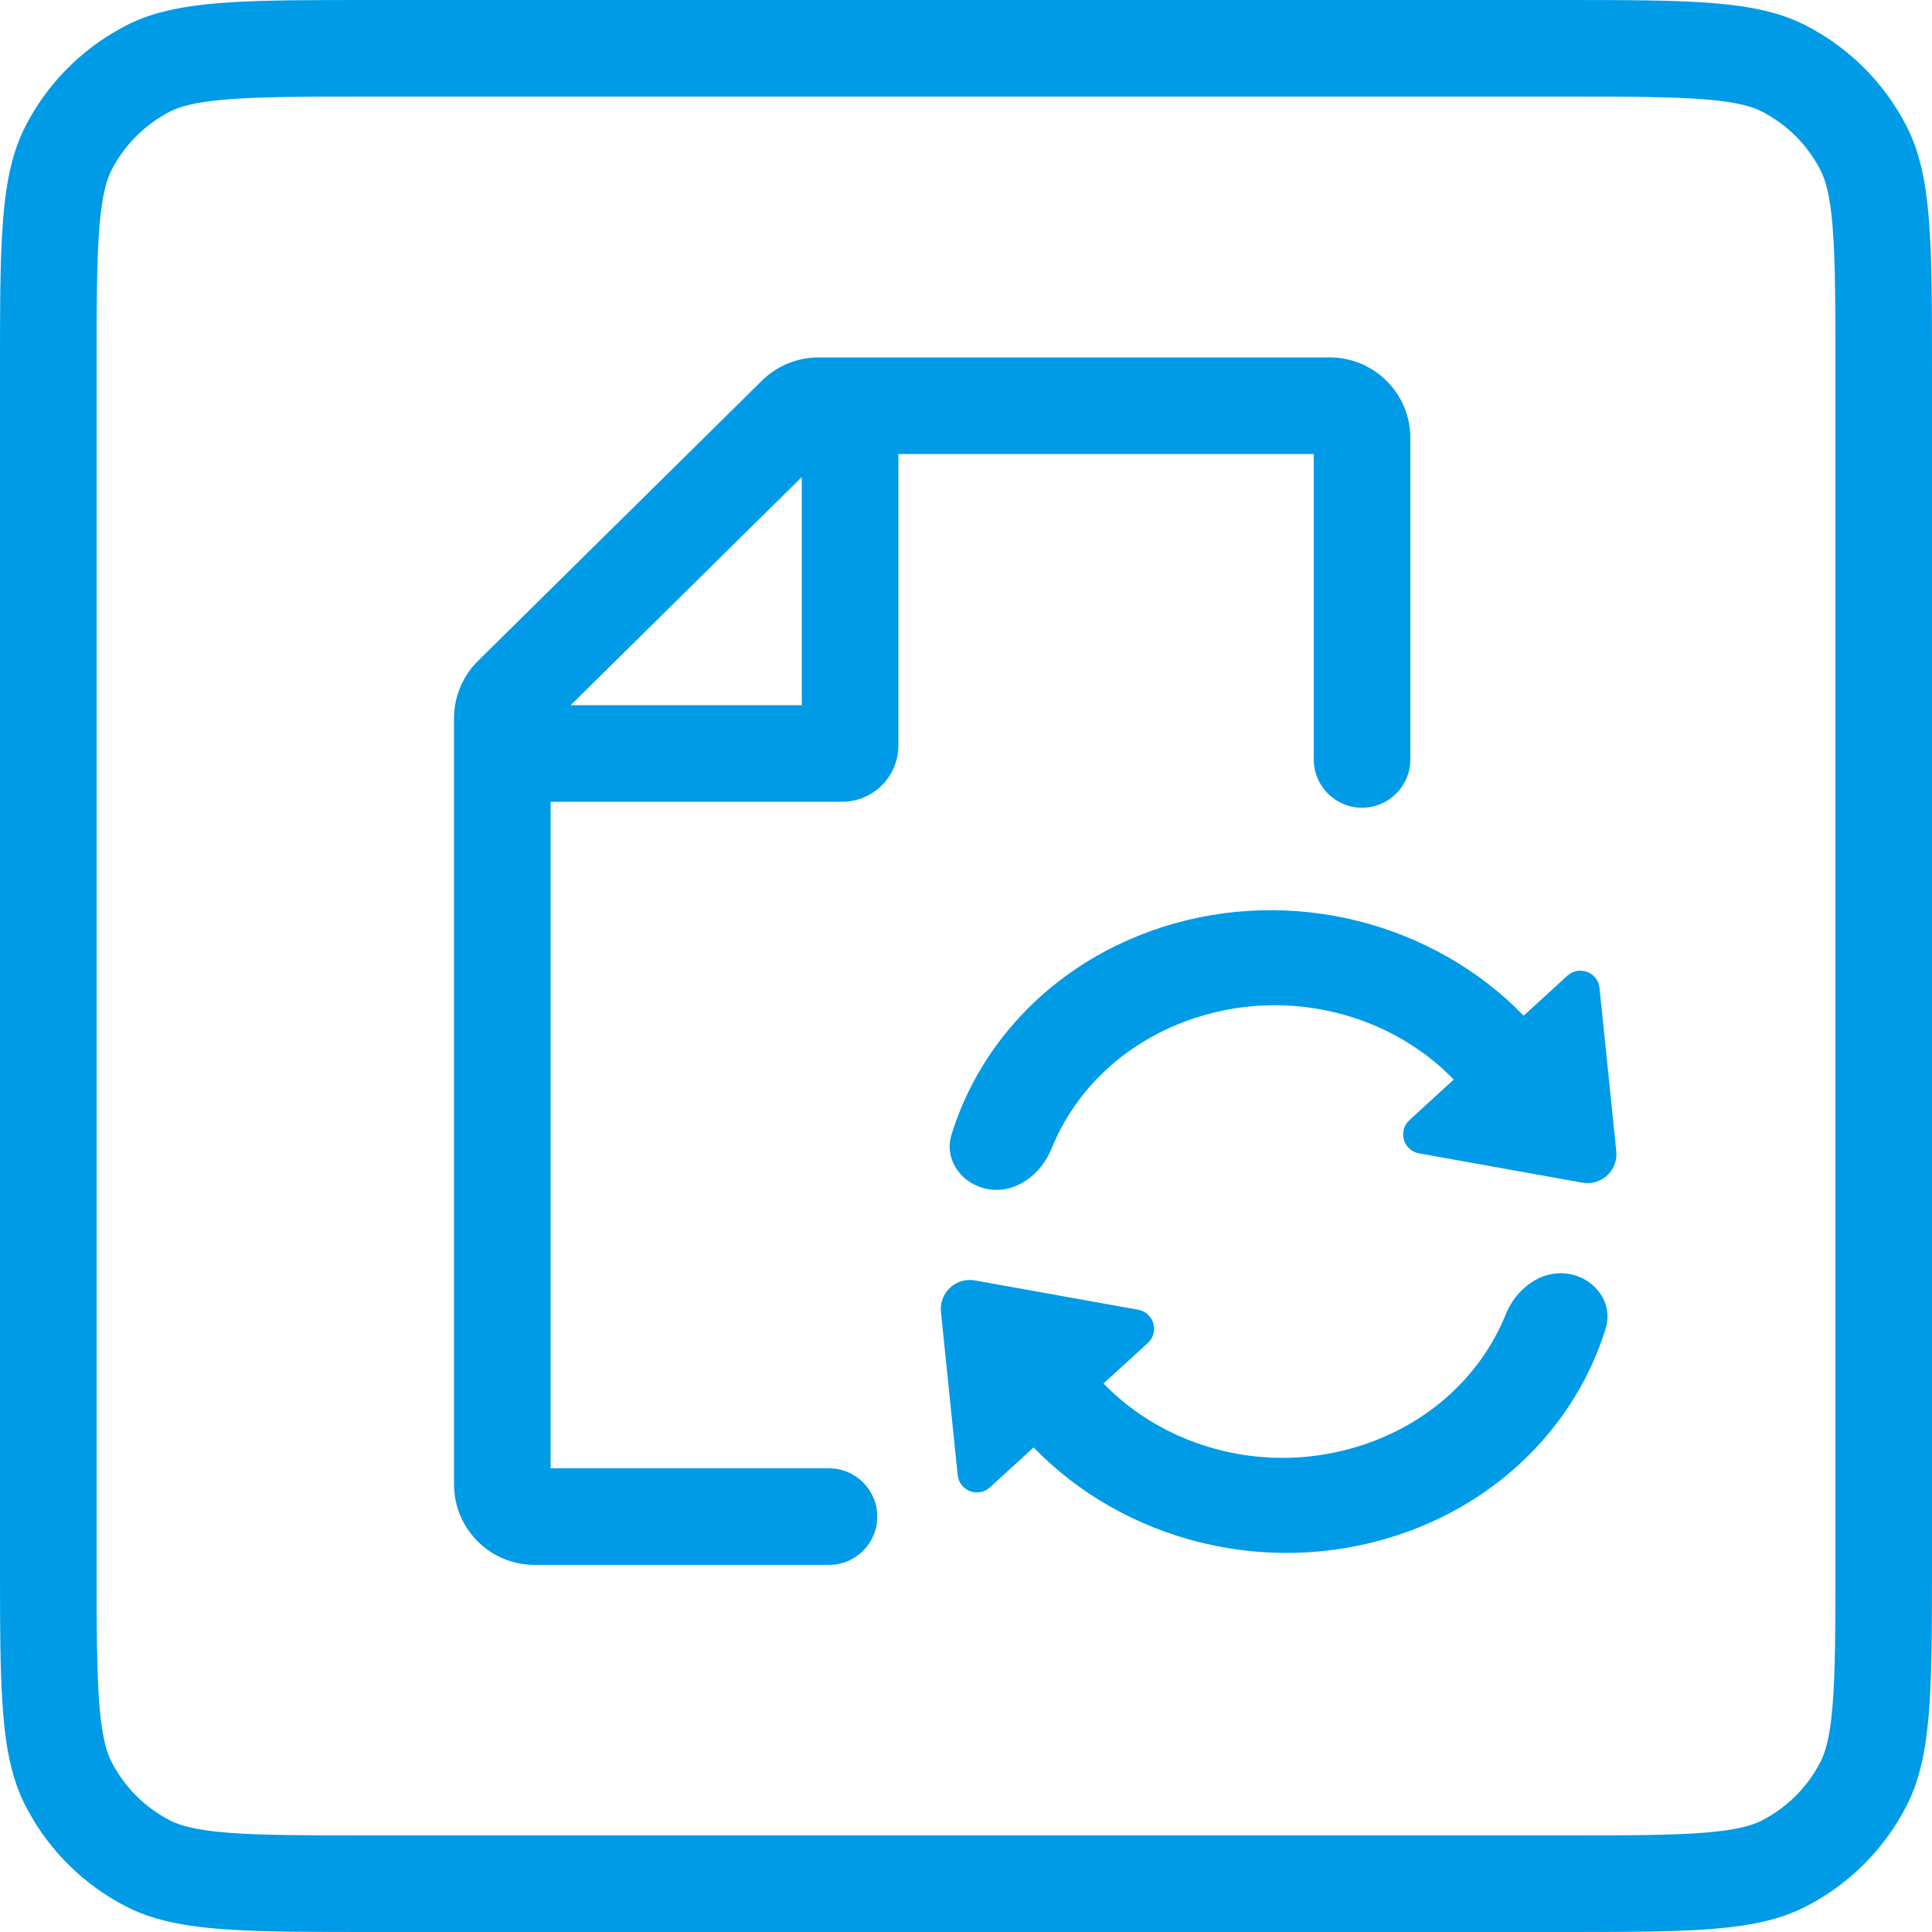 <?xml version="1.0" encoding="utf-8"?>
<svg xmlns="http://www.w3.org/2000/svg" fill="none" height="100%" overflow="visible" preserveAspectRatio="none" style="display: block;" viewBox="0 0 36 36" width="100%">
<path d="M29.088 0C31.507 0 32.718 -0 33.642 0.471C34.454 0.885 35.115 1.546 35.529 2.358C36 3.283 36 4.493 36 6.912V29.088C36 31.507 36 32.718 35.529 33.642C35.115 34.454 34.454 35.115 33.642 35.529C32.718 36 31.507 36 29.088 36H6.912L6.06 35.999C4.261 35.993 3.242 35.945 2.446 35.572L2.358 35.529C1.571 35.128 0.927 34.495 0.511 33.717L0.471 33.642C-0 32.718 4.18751e-10 31.507 4.18751e-10 29.088V6.912C4.18751e-10 4.568 -0 3.36 0.428 2.446L0.471 2.358C0.872 1.571 1.505 0.927 2.283 0.511L2.358 0.471C3.167 0.059 4.195 0.007 6.06 0.001L6.912 0H29.088ZM6.912 1.8C5.673 1.8 4.852 1.801 4.222 1.853C3.613 1.902 3.342 1.991 3.176 2.075C2.702 2.317 2.317 2.702 2.075 3.176C1.991 3.342 1.902 3.613 1.853 4.222C1.801 4.852 1.8 5.673 1.8 6.912V29.088C1.8 30.327 1.801 31.148 1.853 31.778C1.902 32.387 1.991 32.658 2.075 32.824C2.317 33.298 2.702 33.683 3.176 33.925C3.342 34.009 3.613 34.098 4.222 34.148C4.852 34.199 5.673 34.2 6.912 34.2H29.088C30.327 34.2 31.148 34.199 31.778 34.148C32.387 34.098 32.658 34.009 32.824 33.925C33.298 33.683 33.683 33.298 33.925 32.824C34.009 32.658 34.098 32.387 34.148 31.778C34.199 31.148 34.2 30.327 34.2 29.088V6.912C34.2 5.673 34.199 4.852 34.148 4.222C34.098 3.613 34.009 3.342 33.925 3.176C33.683 2.702 33.298 2.317 32.824 2.075C32.658 1.991 32.387 1.902 31.778 1.853C31.148 1.801 30.327 1.8 29.088 1.8H6.912ZM24.778 6.66C25.608 6.66 26.28 7.333 26.28 8.162V14.15C26.28 14.647 25.877 15.051 25.38 15.051C24.883 15.051 24.48 14.647 24.48 14.15V8.46H16.74V13.89C16.74 14.47 16.27 14.94 15.69 14.94H10.26V27.36H15.446C15.943 27.36 16.347 27.763 16.347 28.26C16.347 28.757 15.943 29.16 15.446 29.16H9.962C9.133 29.16 8.46 28.488 8.46 27.658V13.385C8.46 13.008 8.601 12.646 8.854 12.37L8.906 12.316L14.196 7.094C14.477 6.816 14.856 6.66 15.251 6.66H24.778ZM28.057 24.492C28.25 24.012 28.722 23.652 29.232 23.737C29.723 23.82 30.065 24.28 29.919 24.755C29.376 26.514 27.963 27.988 25.995 28.62C23.566 29.401 20.927 28.694 19.26 26.971L18.446 27.715C18.228 27.915 17.875 27.78 17.845 27.485L17.533 24.445C17.497 24.088 17.813 23.796 18.166 23.859L21.208 24.405C21.501 24.458 21.608 24.824 21.388 25.025L20.562 25.779C21.714 26.974 23.586 27.506 25.357 26.936C26.666 26.516 27.614 25.591 28.057 24.492ZM21.655 17.276C24.085 16.496 26.723 17.203 28.391 18.926L29.204 18.182C29.422 17.982 29.774 18.116 29.805 18.41L30.117 21.451C30.154 21.808 29.838 22.101 29.484 22.037L26.441 21.491C26.148 21.438 26.043 21.072 26.263 20.871L27.088 20.116C25.936 18.921 24.064 18.391 22.293 18.96C20.984 19.381 20.035 20.306 19.593 21.405C19.399 21.885 18.927 22.245 18.417 22.159C17.927 22.077 17.584 21.616 17.73 21.142C18.273 19.382 19.687 17.909 21.655 17.276ZM10.634 13.14H14.94V8.889L10.634 13.14Z" fill="#009BE6" id="Union"/>
</svg>